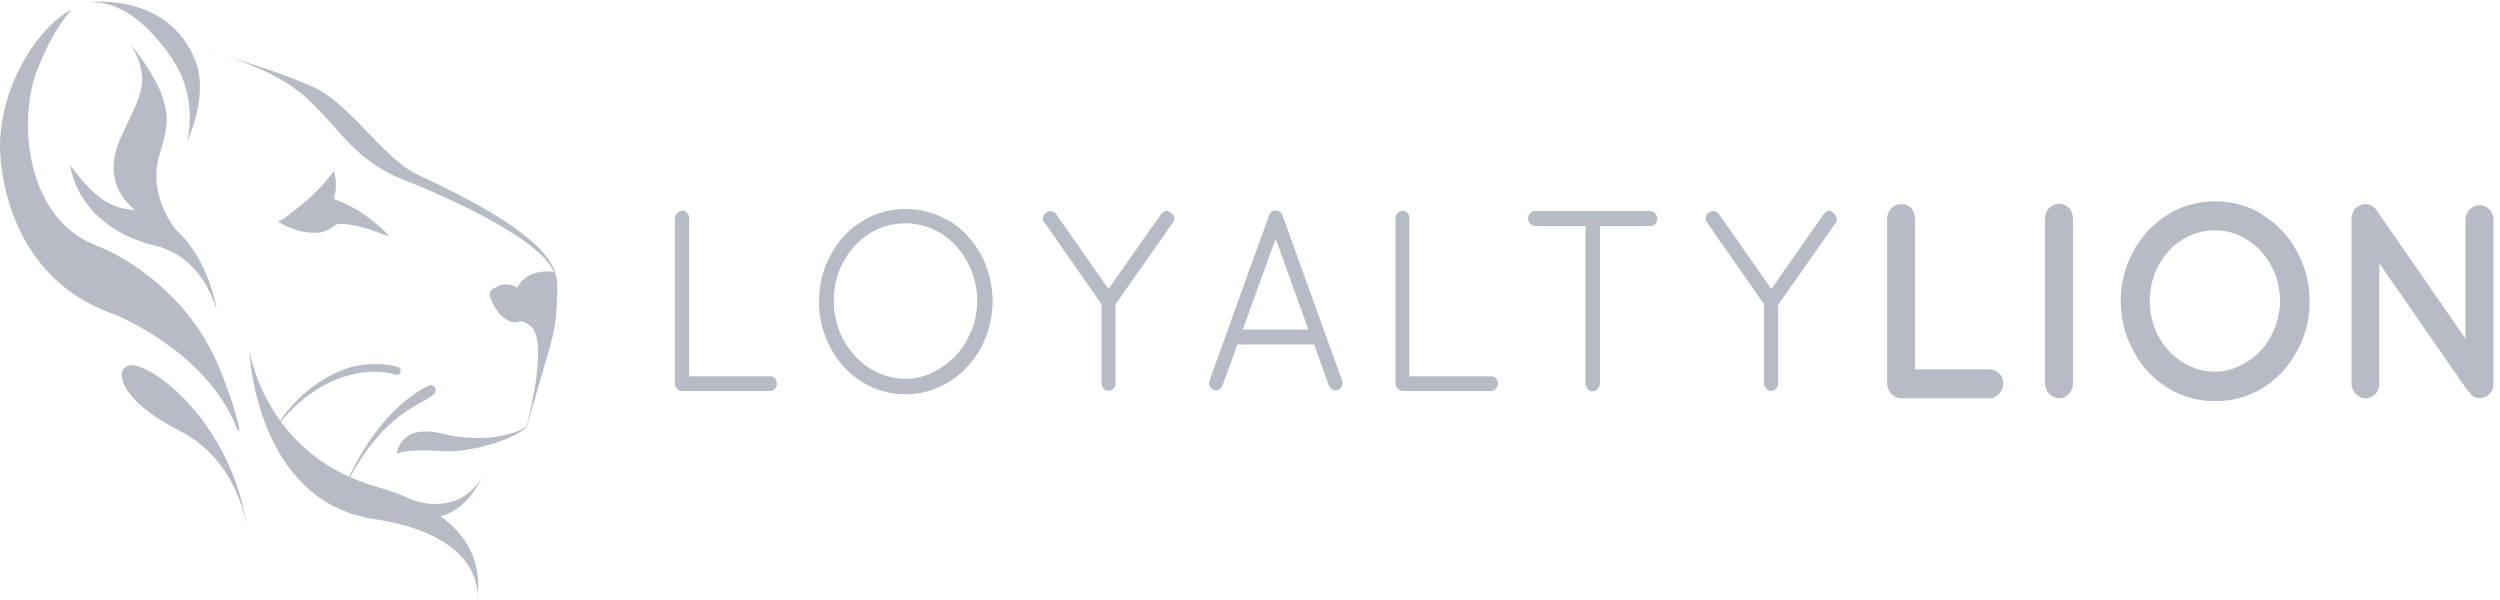 <svg width="150" height="36" viewBox="0 0 150 36" fill="none" xmlns="http://www.w3.org/2000/svg">
<g clip-path="url(#clip0_2_417)">
<path fill-rule="evenodd" clip-rule="evenodd" d="M28.93 28.63C28.93 28.63 28.07 30.61 26.43 30.97C28.86 32.75 28.73 34.82 28.66 35.74C28.66 34.78 28.14 31.99 22.42 31.14C15.48 30.07 14.97 21.47 14.97 21.04C14.97 21.04 15.27 23.12 16.81 25.24C18.71 22.52 21.16 22 21.16 22C22.56 21.68 23.6 21.93 23.79 22C23.93 22 24.04 22.1 24.04 22.24C24.04 22.39 23.94 22.5 23.79 22.5C23.74 22.5 23.69 22.48 23.66 22.46C23.66 22.46 22.76 22.12 21.29 22.43C19.07 22.9 17.54 24.45 16.85 25.3C17.75 26.52 19.05 27.75 20.95 28.6C21.65 27.13 23.18 24.46 25.59 23.2C25.59 23.2 25.61 23.2 25.63 23.2C25.68 23.14 25.75 23.1 25.83 23.1C25.99 23.1 26.13 23.25 26.13 23.43C26.13 23.57 26.03 23.68 25.93 23.73C25.3 24.27 23.03 24.83 21.01 28.63C21.48 28.83 21.98 29.03 22.51 29.18C23.41 29.43 24.17 29.72 24.81 30.02C25.48 30.24 27.63 30.76 28.94 28.62L28.93 28.63ZM14.13 25.51C12.26 20.99 6.86 18.86 6.86 18.86C-0.14 16.45 -6.52303e-06 8.8 -6.52303e-06 8.8C-6.52303e-06 4.98 2.45 1.47 4.3 0.58C4.3 0.58 3.22 1.64 2.2 4.28C1.1 7.22 1.5 13 5.7 14.7C9.2 16.05 11.37 19 11.37 19C11.37 19 12.45 20.3 13.17 22.1C14.33 24.92 14.62 26.7 14.13 25.5V25.51ZM20.03 10.24C20.31 11.16 20.03 11.94 20.03 11.94C21.97 12.6 23.33 14.14 23.33 14.14C23.13 14.14 23.01 14.06 22.35 13.82C22.35 13.82 21.21 13.42 20.51 13.44C20.24 13.44 20.16 13.47 20.16 13.47C19.92 13.69 19.52 13.97 18.9 13.97C17.6 13.97 16.66 13.27 16.66 13.27L16.86 13.21C17.04 13.13 17.7 12.61 18.34 12.08C19.44 11.16 20.04 10.24 20.04 10.24H20.03ZM33.35 16.47C33.45 16.77 33.49 17.41 33.35 19.04C33.23 20.24 32.95 20.94 31.65 25.44C31.65 25.51 31.61 25.58 31.57 25.62C31.57 25.62 31.57 25.62 31.57 25.64C31.5 25.71 31.27 25.94 30.54 26.27C30.01 26.51 28.14 27.17 26.51 27.07C24.25 26.91 23.81 27.23 23.81 27.23C23.81 27.23 23.94 25.33 26.67 26.05C27.59 26.29 29.1 26.35 29.97 26.17C31.43 25.89 31.59 25.55 31.61 25.51C31.83 24.64 32.91 20.26 31.78 19.53C31.51 19.35 31.34 19.19 31.04 19.33C31.04 19.33 30.14 19.51 29.5 18.06C29.14 17.4 29.73 17.26 29.73 17.26C29.73 17.26 30.3 16.8 31.03 17.26C31.03 17.26 31.46 16.23 32.93 16.29C32.93 16.29 33.11 16.29 33.23 16.34C32.35 13.94 24.26 10.8 24.26 10.8C21.21 9.62 20.39 7.66 18.3 5.8C16.74 4.42 14.38 3.6 13.28 3.3C16.41 4.16 18.56 5.12 18.56 5.12C20.81 5.95 22.92 9.42 24.94 10.42C26.34 11.12 32.7 13.87 33.34 16.47V16.49L33.35 16.47ZM12.68 3.1C12.88 3.14 13.08 3.2 13.28 3.25C12.9 3.15 12.68 3.09 12.68 3.09V3.1ZM9.38 14.76C4.55 13.6 4.22 9.93 4.22 9.93C6.08 12.43 7.06 12.48 8.1 12.61C7.1 11.78 6.32 10.41 7.2 8.36C7.8 6.96 8.66 5.66 8.52 4.48C8.36 3.18 7.52 2.25 7.86 2.68C8.14 3.01 9.32 4.58 9.71 5.7C10.18 7.05 10.05 7.73 9.55 9.36C8.85 11.76 10.55 13.78 10.55 13.78C12.59 15.64 12.99 18.55 12.99 18.55C12.69 17.65 11.89 15.45 9.39 14.75L9.38 14.76ZM10.38 3.59C8.22 0.42 6.44 0.1 5.32 0.13C5.32 0.13 10.18 -0.52 11.77 3.77C12.5 5.83 11.23 8.49 11.23 8.49C11.23 8.49 11.93 5.89 10.36 3.59H10.38ZM28.66 35.73C28.64 35.87 28.63 35.98 28.63 36.06C28.63 36.06 28.66 35.94 28.66 35.73ZM7.64 21.96C8.74 21.46 13.84 25.13 14.81 31.59C14.57 30.25 13.71 27.35 10.78 25.85C7.02 23.93 7.3 22.4 7.3 22.4C7.3 22.4 7.34 22.1 7.64 21.96ZM14.9 32.3C14.9 32.3 14.9 32.14 14.86 31.86C14.88 32.01 14.9 32.16 14.91 32.3H14.9ZM119.35 22.16C119.85 22.16 120.19 22.52 120.19 23.02C120.19 23.24 120.11 23.44 119.97 23.6C119.81 23.8 119.59 23.9 119.34 23.9H114.1C113.86 23.9 113.66 23.8 113.5 23.65C113.33 23.49 113.23 23.25 113.23 23.02V13.12C113.23 12.87 113.33 12.64 113.5 12.47C113.83 12.15 114.4 12.17 114.7 12.52C114.83 12.69 114.9 12.89 114.9 13.12V22.16H119.35ZM122.95 12.49C123.27 12.14 123.83 12.14 124.15 12.49C124.3 12.66 124.38 12.89 124.38 13.09V23.01C124.38 23.23 124.3 23.45 124.15 23.61C123.99 23.79 123.78 23.89 123.55 23.89C123.32 23.89 123.11 23.79 122.95 23.63C122.79 23.46 122.7 23.23 122.7 23.01V13.11C122.7 12.86 122.8 12.64 122.94 12.48L122.95 12.49ZM135.75 12.89C136.62 13.42 137.31 14.15 137.81 15.07C138.31 15.97 138.57 16.99 138.58 18.07C138.58 19.17 138.32 20.17 137.82 21.07C137.32 22 136.64 22.73 135.78 23.27C134.91 23.81 133.94 24.07 132.92 24.07C131.89 24.07 130.92 23.81 130.06 23.27C129.19 22.73 128.5 22 128.01 21.07C127.51 20.17 127.25 19.15 127.24 18.07C127.24 17.27 127.4 16.47 127.69 15.74C127.99 15.01 128.39 14.37 128.89 13.84C129.39 13.3 129.99 12.87 130.69 12.54C131.39 12.24 132.13 12.08 132.91 12.08C133.93 12.08 134.91 12.34 135.76 12.88L135.75 12.89ZM136.48 19.72C136.68 19.19 136.8 18.64 136.8 18.06C136.8 17.28 136.62 16.58 136.26 15.92C135.9 15.26 135.43 14.76 134.82 14.38C134.22 14 133.59 13.82 132.9 13.82C132.2 13.82 131.56 14 130.96 14.37C130.36 14.74 129.88 15.24 129.53 15.9C129.16 16.56 128.99 17.26 128.99 18.05C128.99 18.83 129.15 19.53 129.51 20.18C129.87 20.85 130.34 21.35 130.95 21.73C131.55 22.1 132.19 22.29 132.89 22.3C133.39 22.3 133.89 22.18 134.37 21.96C134.85 21.73 135.27 21.43 135.62 21.06C135.97 20.69 136.26 20.23 136.47 19.71L136.48 19.72ZM149.38 12.57C149.53 12.74 149.61 12.95 149.61 13.17V23.01C149.61 23.23 149.55 23.43 149.41 23.59C149.37 23.64 149.31 23.69 149.27 23.73C149.1 23.85 148.8 23.89 148.8 23.89C148.63 23.89 148.5 23.85 148.36 23.77L147.96 23.3L142.76 15.8V23.02C142.76 23.24 142.69 23.44 142.56 23.6C142.39 23.8 142.16 23.9 141.94 23.9C141.79 23.9 141.57 23.85 141.36 23.65C141.18 23.47 141.09 23.25 141.09 23.02V13.18C141.09 12.9 141.17 12.68 141.34 12.48L141.44 12.42C141.44 12.42 141.64 12.25 141.91 12.25C142.18 12.25 142.41 12.35 142.57 12.58L147.93 20.32V13.18C147.93 12.94 148.03 12.71 148.21 12.54C148.43 12.34 148.64 12.31 148.78 12.31C149 12.31 149.21 12.41 149.38 12.59V12.57ZM46.18 22.57C46.44 22.57 46.61 22.75 46.61 23.01C46.61 23.11 46.58 23.23 46.51 23.31C46.43 23.41 46.31 23.46 46.19 23.46H40.94C40.81 23.46 40.7 23.41 40.62 23.33C40.54 23.23 40.49 23.13 40.49 23.01V13.11C40.49 12.98 40.54 12.87 40.63 12.78C40.83 12.58 41.09 12.6 41.23 12.78C41.31 12.88 41.35 12.98 41.35 13.08V22.58H46.21L46.18 22.57ZM56.96 13.25C57.76 13.75 58.38 14.42 58.86 15.27C59.31 16.12 59.54 17.07 59.56 18.07C59.54 19.07 59.31 20.02 58.86 20.87C58.38 21.72 57.76 22.41 56.96 22.9C56.16 23.4 55.28 23.66 54.34 23.66C53.4 23.66 52.52 23.41 51.72 22.91C50.92 22.43 50.3 21.74 49.84 20.89C49.38 20.04 49.14 19.09 49.14 18.09C49.14 17.34 49.28 16.61 49.54 15.92C49.84 15.25 50.19 14.65 50.64 14.16C51.11 13.66 51.67 13.26 52.31 12.96C52.96 12.68 53.64 12.54 54.35 12.54C55.29 12.54 56.17 12.79 56.97 13.28L56.96 13.25ZM58.29 19.88C58.51 19.3 58.63 18.68 58.63 18.06C58.63 17.21 58.43 16.42 58.03 15.7C57.65 15 57.13 14.42 56.46 14C55.81 13.6 55.09 13.4 54.33 13.4C53.56 13.4 52.83 13.6 52.19 14C51.53 14.42 50.99 15 50.61 15.7C50.21 16.42 50.03 17.2 50.03 18.06C50.03 18.9 50.23 19.69 50.61 20.4C51.01 21.1 51.53 21.68 52.18 22.1C52.83 22.5 53.55 22.72 54.32 22.73C54.89 22.73 55.44 22.59 55.97 22.35C56.47 22.1 56.95 21.75 57.33 21.35C57.73 20.95 58.03 20.45 58.26 19.87L58.29 19.88ZM70.19 12.72C70.34 12.82 70.41 12.9 70.44 13V13.12C70.44 13.22 70.44 13.3 70.37 13.36L66.93 18.26V23C66.93 23.12 66.89 23.22 66.81 23.3C66.74 23.4 66.63 23.45 66.51 23.45C66.41 23.45 66.31 23.4 66.21 23.31C66.13 23.23 66.09 23.11 66.09 23.01V18.25L62.67 13.35C62.6 13.29 62.57 13.18 62.57 13.11C62.57 12.95 62.67 12.81 62.79 12.74C62.84 12.7 62.93 12.67 63.02 12.67C63.18 12.67 63.28 12.73 63.35 12.82L66.51 17.34L69.67 12.84C69.81 12.68 69.93 12.64 70.01 12.64L70.09 12.67L70.19 12.71V12.72ZM76.94 12.89L80.52 22.82C80.54 22.87 80.55 22.92 80.55 22.97C80.55 23.02 80.55 23.07 80.52 23.13C80.48 23.25 80.4 23.33 80.3 23.39L80.15 23.43C80.05 23.43 79.88 23.39 79.75 23.17L78.85 20.67H74.25L73.35 23.13C73.35 23.13 73.32 23.23 73.23 23.33C73.15 23.39 73.06 23.43 72.96 23.43L72.78 23.38C72.63 23.28 72.54 23.15 72.54 23C72.54 22.94 72.56 22.87 72.58 22.8L76.14 12.93C76.2 12.75 76.34 12.63 76.52 12.63C76.65 12.63 76.82 12.67 76.95 12.89H76.94ZM74.56 19.77H78.5L76.54 14.32L74.57 19.77H74.56ZM89.46 22.57C89.71 22.57 89.88 22.75 89.88 23.01C89.88 23.11 89.83 23.23 89.76 23.31C89.68 23.41 89.56 23.46 89.44 23.46H84.2C84.06 23.46 83.96 23.41 83.87 23.33C83.77 23.23 83.73 23.13 83.73 23.01V13.11C83.73 12.98 83.78 12.86 83.86 12.78C84.03 12.6 84.3 12.6 84.46 12.78C84.53 12.88 84.56 12.98 84.56 13.08V22.58H89.42L89.46 22.57ZM99 12.67C99.12 12.67 99.23 12.72 99.3 12.81C99.4 12.89 99.43 13.01 99.43 13.11C99.43 13.24 99.39 13.36 99.3 13.44C99.22 13.52 99.12 13.56 99 13.56H96V23.03C96 23.11 95.97 23.23 95.86 23.33C95.76 23.45 95.64 23.48 95.56 23.48C95.44 23.48 95.33 23.43 95.26 23.34C95.18 23.24 95.13 23.14 95.13 23.04V13.56H92.13C92 13.56 91.9 13.51 91.83 13.43C91.73 13.35 91.68 13.23 91.68 13.13C91.68 13 91.73 12.89 91.81 12.8C91.89 12.7 92.01 12.66 92.11 12.66H99.01L99 12.67ZM109.97 12.75C110.1 12.85 110.17 12.93 110.19 13.03L110.21 13.15C110.21 13.25 110.18 13.32 110.13 13.39L106.69 18.29V23C106.69 23.1 106.65 23.22 106.57 23.3C106.49 23.4 106.37 23.45 106.27 23.45C106.17 23.45 106.05 23.4 105.97 23.31C105.89 23.23 105.84 23.11 105.84 23.01V18.25L102.42 13.35C102.36 13.29 102.34 13.18 102.34 13.11C102.34 12.95 102.41 12.81 102.54 12.74C102.6 12.7 102.68 12.67 102.78 12.67C102.95 12.67 103.05 12.73 103.12 12.82L106.28 17.34L109.43 12.84C109.58 12.68 109.69 12.64 109.77 12.64L109.85 12.67L109.95 12.71L109.97 12.75Z" fill="#B6BBC6"/>
</g>
<defs>
<clipPath id="clip0_2_417">
<rect width="150" height="36" fill="white"/>
</clipPath>
</defs>
</svg>
